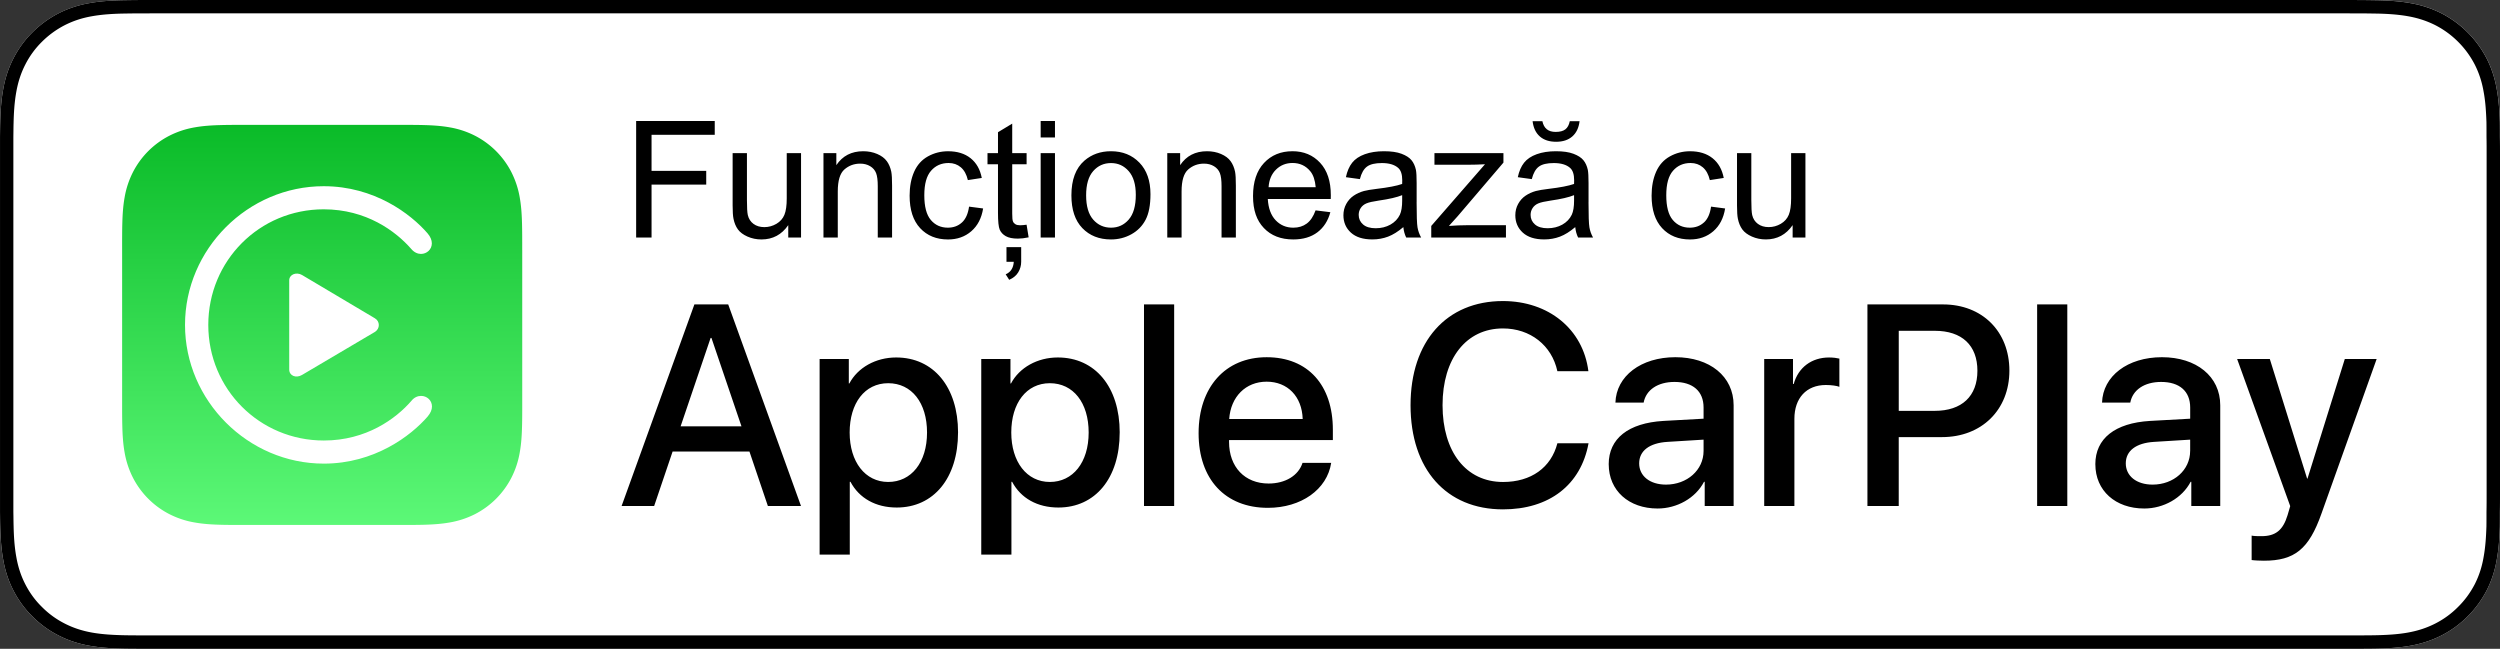 <svg xmlns="http://www.w3.org/2000/svg" id="Ebene_1" version="1.1" viewBox="0 0 1320.96 342.83"><rect x="0" y="0" width="1320.96" height="342.83" fill="#333333" stroke="none"/><defs><linearGradient id="Unbenannter_Verlauf_2" x1="170.23" x2="170.23" y1="1752.32" y2="1540.9" data-name="Unbenannter Verlauf 2" gradientTransform="translate(0 -1474.93)" gradientUnits="userSpaceOnUse"><stop offset="0" stop-color="#5cf877"/><stop offset="1" stop-color="#0abb28"/></linearGradient><style>.st0,.st1{fill:#fff}.st1,.st2{fill-rule:evenodd}.st2{fill:url(#Unbenannter_Verlauf_2)}</style></defs><g><g><g><path d="M1320.9 72.38c0-2.63 0-5.26-.03-7.89-.2-5.74-.53-11.48-1.59-17.15-.97-5.74-2.68-11.1-5.3-16.32-2.64-5.13-6.05-9.84-10.13-13.9a54.985 54.985 0 0 0-13.86-10.1c-5.27-2.65-10.61-4.37-16.36-5.37-5.64-1.02-11.4-1.37-17.14-1.51-2.61-.04-5.29-.09-7.9-.11-3.08-.02-9.23-.02-12.32-.02H81.72c-3.14 0-6.25 0-9.38.02-2.62.02-5.23.07-7.87.11-5.7.14-11.48.48-17.17 1.51C41.57 2.66 36.23 4.37 31 7.02a55.35 55.35 0 0 0-13.87 10.1c-4.1 4.06-7.5 8.77-10.1 13.9-2.67 5.21-4.36 10.57-5.36 16.31C.64 53 .28 58.75.14 64.49c-.08 2.63-.09 5.26-.13 7.89v198.11c.04 2.66.05 5.24.13 7.9.15 5.74.5 11.48 1.53 17.15 1 5.74 2.69 11.13 5.35 16.32 2.6 5.11 6 9.81 10.1 13.84 4.05 4.09 8.74 7.5 13.87 10.1 5.22 2.68 10.55 4.37 16.3 5.4 5.69 1.02 11.47 1.36 17.17 1.51 2.65.06 5.25.09 7.87.09 3.13.02 6.24.02 9.38.02h1154.55c3.08 0 9.23 0 12.32-.02 2.61 0 5.29-.03 7.9-.09 5.74-.16 11.5-.49 17.14-1.51 5.74-1.04 11.08-2.73 16.36-5.4 5.12-2.6 9.81-6.01 13.86-10.1 4.08-4.02 7.48-8.73 10.13-13.84 2.63-5.2 4.33-10.58 5.3-16.32 1.06-5.67 1.39-11.42 1.59-17.15.03-2.66.03-5.24.03-7.9.07-3.11.07-6.21.07-9.37V81.73c0-3.13 0-6.25-.06-9.35Z" class="st0"/><path d="M1236.26 7.06c3.07 0 9.2 0 12.27.02 2.1.01 4.24.05 6.36.08l1.41.02c4.47.11 10.35.37 16.11 1.41 5.16.91 9.88 2.45 14.35 4.7 4.49 2.3 8.55 5.26 12.1 8.83 3.51 3.49 6.48 7.57 8.8 12.06 2.26 4.49 3.78 9.16 4.67 14.42.99 5.31 1.29 10.89 1.47 15.95.03 2.6.03 5.21.03 7.95.07 3.05.06 6.12.06 9.2v179.38c0 3.11 0 6.16-.07 9.37 0 2.63 0 5.18-.03 7.65-.18 5.23-.49 10.8-1.49 16.23-.88 5.18-2.4 9.86-4.62 14.25-2.37 4.57-5.33 8.62-8.88 12.11-3.51 3.55-7.56 6.5-12.04 8.78-4.49 2.28-9.06 3.79-14.41 4.76-5.51 1-11.23 1.27-16.05 1.4-2.56.06-5.18.09-7.78.09-3.07.02-9.2.02-12.28.02H81.72c-3.13 0-6.22 0-9.38-.02-2.57 0-5.12-.03-7.68-.09-4.85-.13-10.55-.4-16.12-1.4-5.28-.96-9.97-2.51-14.35-4.76a46.553 46.553 0 0 1-12.12-8.85c-3.51-3.44-6.45-7.48-8.76-12.02-2.23-4.35-3.77-9.03-4.7-14.36-1.05-5.73-1.31-11.6-1.42-16.11-.05-1.77-.07-3.52-.09-5.27l-.04-2.39V72.5l.03-2.55c.02-1.74.04-3.5.09-5.27.11-4.47.38-10.34 1.43-16.13.93-5.26 2.46-9.95 4.71-14.35 2.29-4.52 5.24-8.57 8.8-12.09 3.55-3.55 7.62-6.51 12.07-8.8 4.46-2.27 9.15-3.81 14.34-4.72 5.78-1.04 11.64-1.3 16.05-1.41l1.71-.03c2.05-.03 4.06-.06 6.09-.07l9.34-.02h1154.55m-.01-7.06H81.72c-3.14 0-6.25 0-9.38.02-2.62.02-5.23.07-7.87.11-5.7.14-11.48.48-17.17 1.51C41.57 2.65 36.23 4.36 31 7.01a55.35 55.35 0 0 0-13.87 10.1c-4.1 4.06-7.5 8.77-10.1 13.9-2.67 5.21-4.36 10.57-5.36 16.31C.64 52.99.28 58.74.14 64.48c-.08 2.63-.09 5.26-.13 7.89v198.12c.04 2.66.05 5.24.13 7.9.15 5.74.5 11.48 1.53 17.15 1 5.74 2.69 11.13 5.35 16.32 2.6 5.11 6 9.81 10.1 13.84 4.05 4.09 8.74 7.5 13.87 10.1 5.22 2.68 10.55 4.37 16.3 5.4 5.69 1.02 11.47 1.36 17.17 1.51 2.65.06 5.25.09 7.87.09 3.13.02 6.24.02 9.38.02h1154.55c3.08 0 9.23 0 12.32-.02 2.61 0 5.29-.03 7.9-.09 5.74-.16 11.5-.49 17.14-1.51 5.74-1.04 11.08-2.73 16.36-5.4 5.12-2.6 9.81-6.01 13.86-10.1 4.08-4.02 7.48-8.73 10.13-13.84 2.63-5.2 4.33-10.58 5.3-16.32 1.06-5.67 1.39-11.42 1.59-17.15.03-2.66.03-5.24.03-7.9.07-3.11.07-6.21.07-9.37V81.74c0-3.13 0-6.25-.07-9.35 0-2.63 0-5.26-.03-7.89-.2-5.74-.53-11.48-1.59-17.15-.97-5.74-2.68-11.1-5.3-16.32-2.64-5.13-6.05-9.84-10.13-13.9a54.985 54.985 0 0 0-13.86-10.1c-5.27-2.65-10.61-4.37-16.36-5.37-5.64-1.02-11.4-1.37-17.14-1.51-2.61-.04-5.29-.09-7.9-.11-3.07-.03-9.22-.03-12.31-.03Z"/></g><g><path d="M396 238.57h-40.6l-9.75 28.78h-17.2l38.46-106.51h17.86l38.46 106.51h-17.5l-9.74-28.78Zm-36.39-13.29h32.18l-15.87-46.72h-.44l-15.86 46.72ZM506.21 228.53c0 24.15-12.92 39.64-32.4 39.64-11.08 0-19.86-4.94-24.43-13.59h-.37v38.46h-15.94V189.69h15.43v12.91h.29c4.42-8.34 13.88-13.72 24.73-13.72 19.7 0 32.7 15.57 32.7 39.64Zm-16.38 0c0-15.72-8.12-26.05-20.52-26.05s-20.37 10.55-20.37 26.05 8.19 26.13 20.37 26.13 20.52-10.26 20.52-26.13ZM591.62 228.53c0 24.15-12.92 39.64-32.4 39.64-11.08 0-19.86-4.94-24.43-13.59h-.37v38.46h-15.94V189.69h15.43v12.91h.29c4.42-8.34 13.88-13.72 24.73-13.72 19.7 0 32.7 15.57 32.7 39.64Zm-16.39 0c0-15.72-8.12-26.05-20.52-26.05s-20.37 10.55-20.37 26.05 8.19 26.13 20.37 26.13 20.52-10.26 20.52-26.13ZM604.47 160.85h15.94v106.51h-15.94V160.85ZM703.38 244.55c-2.14 14.1-15.87 23.78-33.44 23.78-22.59 0-36.62-15.14-36.62-39.43s14.1-40.15 35.95-40.15 34.99 14.77 34.99 38.32v5.46h-54.85v.97c0 13.28 8.35 21.99 20.89 21.99 8.86 0 15.79-4.2 17.94-10.93h15.13Zm-53.89-23.17h38.83c-.37-11.89-7.97-19.71-19.05-19.71s-18.97 7.97-19.78 19.71ZM745.31 214.06c0-33.73 19.05-54.99 48.8-54.99 24.14 0 42.37 14.84 45.17 37.05h-16.39c-2.95-13.65-14.32-22.58-28.78-22.58-19.34 0-31.89 15.86-31.89 40.53s12.4 40.6 31.96 40.6c14.85 0 25.4-7.6 28.72-20.45h16.46c-4.05 22.01-20.74 34.92-45.24 34.92-29.91-.01-48.81-21.12-48.81-55.08ZM850.01 245.3c0-13.59 10.41-21.78 28.87-22.89l21.26-1.18v-5.91c0-8.63-5.68-13.51-15.35-13.51-8.86 0-15.06 4.21-16.32 10.93h-14.91c.44-14.03 13.52-24 31.68-24s30.78 10.12 30.78 25.4v53.23h-15.28v-12.78h-.37c-4.5 8.64-14.32 14.1-24.51 14.1-15.21 0-25.84-9.44-25.84-23.39Zm50.13-7.02v-5.98l-19.12 1.18c-9.51.59-14.91 4.73-14.91 11.36s5.61 11.22 14.17 11.22c11.14 0 19.86-7.68 19.86-17.78ZM932.18 189.7h15.21v13.21h.37c2.43-8.78 9.51-14.02 18.68-14.02 2.3 0 4.21.29 5.46.59v14.91c-1.25-.51-4.05-.96-7.16-.96-10.27 0-16.61 6.93-16.61 17.86v46.06h-15.95v-77.66ZM1026.67 160.85c20.67 0 35.06 14.24 35.06 34.98s-14.69 35.13-35.58 35.13h-22.89v36.39h-16.54V160.84h39.94Zm-23.4 56.24h18.97c14.4 0 22.59-7.75 22.59-21.19s-8.18-21.11-22.51-21.11h-19.05v42.3ZM1076.39 160.85h15.94v106.51h-15.94V160.85ZM1107.14 245.3c0-13.59 10.4-21.78 28.86-22.89l21.26-1.18v-5.91c0-8.63-5.67-13.51-15.35-13.51-8.86 0-15.06 4.21-16.31 10.93h-14.92c.44-14.03 13.51-24 31.67-24s30.79 10.12 30.79 25.4v53.23h-15.29v-12.78h-.36c-4.51 8.64-14.32 14.1-24.51 14.1-15.21 0-25.83-9.44-25.83-23.39Zm50.11-7.02v-5.98l-19.11 1.18c-9.52.59-14.91 4.73-14.91 11.36s5.61 11.22 14.17 11.22c11.14 0 19.84-7.68 19.84-17.78ZM1189.73 295.92v-12.91c1.18.29 3.84.29 5.17.29 7.46 0 11.37-3.1 13.81-11.08 0-.15 1.4-4.73 1.4-4.8l-28.05-77.74h17.27l19.71 63.19h.21l19.71-63.19h16.83l-29.17 81.71c-6.64 18.83-14.24 24.88-30.42 24.88-1.25.01-5.31-.13-6.49-.36Z"/></g></g><g><path id="Gradient_Fill_1" d="M275.93 132.11c0-2.53 0-5.05-.01-7.58-.01-2.13-.04-4.25-.09-6.38-.12-4.64-.4-9.3-1.22-13.89-.79-4.6-2.26-9.04-4.35-13.2a44.404 44.404 0 0 0-19.41-19.41 46.64 46.64 0 0 0-13.2-4.35c-4.59-.83-9.25-1.1-13.89-1.22-2.13-.06-4.25-.08-6.38-.09-2.53-.02-5.05-.01-7.58-.01h-79.15c-2.53 0-5.05 0-7.58.01-2.13.02-4.25.04-6.38.1-4.64.12-9.3.4-13.89 1.22-4.59.79-9.04 2.25-13.19 4.35a44.33 44.33 0 0 0-19.41 19.4 46.64 46.64 0 0 0-4.35 13.2c-.83 4.58-1.1 9.25-1.22 13.89-.06 2.13-.08 4.25-.09 6.38-.02 2.53-.01 5.05-.01 7.58v79.15c0 2.53 0 5.05.01 7.58.01 2.13.04 4.25.09 6.38.12 4.64.39 9.3 1.22 13.89.79 4.6 2.25 9.04 4.35 13.2a44.404 44.404 0 0 0 19.41 19.41c4.16 2.1 8.61 3.57 13.2 4.34 4.59.83 9.25 1.1 13.89 1.22 2.13.06 4.25.08 6.38.09 2.53.02 5.05.01 7.58.01h79.15c2.53 0 5.05 0 7.58-.01 2.13-.01 4.25-.04 6.38-.09 4.64-.12 9.3-.4 13.89-1.22 4.6-.79 9.04-2.25 13.2-4.34a44.353 44.353 0 0 0 19.41-19.41 46.64 46.64 0 0 0 4.35-13.2c.83-4.58 1.1-9.25 1.22-13.89.06-2.13.08-4.25.09-6.38.02-2.53.01-5.05.01-7.58v-79.15h-.01Z" class="st2"/><path id="CarPlay_Symbol_Regular" d="M171.09 244.97c26.82 0 46.08-14.74 54.86-24.86 1.58-1.86 2.3-3.67 2.3-5.32 0-3.31-2.73-5.6-5.75-5.6-1.72 0-3.6.72-5.1 2.59-8.19 9.48-23.87 20.98-46.3 20.98-33.94 0-61.04-27.16-61.04-61.08s27.03-61.08 60.97-61.08c22.51 0 38.03 11.5 46.3 20.98 1.51 1.79 3.38 2.59 5.1 2.59 3.02 0 5.75-2.3 5.75-5.6 0-1.65-.72-3.52-2.3-5.32-8.84-10.2-28.04-24.86-54.86-24.86-40.04 0-73.26 33.2-73.26 73.29 0 40.02 33.29 73.29 73.33 73.29Zm-18.27-49.72c0 3.31 3.6 4.75 6.76 2.87l38.46-22.71c2.87-1.72 2.8-5.67 0-7.26l-38.46-22.85c-2.94-1.72-6.76-.36-6.76 2.87v47.07Z" class="st1"/></g></g><g><path d="M389.69 105.01c-1.26 5.05-2.29 9.53-3.07 13.43-.98-6.82-2.58-14.1-4.8-21.85l-8.84-31.24h-9.85l-11.75 41.68c-.28 1.01-1.21 4.81-2.78 11.41-.73-4.18-1.6-8.39-2.61-12.63l-9.39-40.46h-8.38l16.38 61.72h8.34l13.09-47.03c.56-1.99 1.16-4.41 1.81-7.24.2.9.84 3.31 1.94 7.24l13.01 47.03h7.87l16.92-61.72h-8.21l-9.68 39.66ZM430.82 81.34c-5.53 0-10.22 1.66-14.06 4.97-4.6 3.99-6.9 10.12-6.9 18.4 0 7.55 1.93 13.33 5.79 17.35 3.86 4.01 8.92 6.02 15.18 6.02 3.9 0 7.5-.91 10.8-2.74 3.3-1.82 5.81-4.39 7.54-7.68 1.73-3.3 2.59-7.82 2.59-13.58 0-7.1-1.95-12.67-5.85-16.69-3.9-4.03-8.93-6.04-15.07-6.04Zm9.39 36.21c-2.5 2.86-5.63 4.29-9.39 4.29s-6.93-1.42-9.43-4.27c-2.5-2.85-3.75-7.14-3.75-12.86s1.25-10.01 3.75-12.84 5.64-4.25 9.43-4.25 6.86 1.43 9.37 4.27c2.51 2.85 3.77 7.04 3.77 12.57 0 5.87-1.25 10.23-3.75 13.09ZM472.19 82.86c-1.47 1.01-3.08 3.1-4.82 6.27v-6.78h-6.82v44.71h7.58v-23.41c0-3.2.42-6.15 1.26-8.84.56-1.77 1.5-3.15 2.82-4.15 1.32-1 2.81-1.49 4.46-1.49 1.85 0 3.71.55 5.56 1.64l2.61-7.03c-2.64-1.63-5.24-2.44-7.79-2.44-1.77 0-3.39.51-4.86 1.52ZM524.71 82.35h-9.81l-17.93 18.19V65.35h-7.58v61.72h7.58v-17.73l5.34-5.13 14.78 22.86h9.35l-18.82-28.13 17.09-16.59zM559.76 103.47c-2.12-.91-5.86-2.08-11.22-3.52-3.71-1.01-5.94-1.66-6.69-1.94-1.32-.53-2.29-1.21-2.9-2.02-.62-.79-.93-1.67-.93-2.65 0-1.54.74-2.89 2.23-4.04s3.97-1.73 7.45-1.73c2.95 0 5.23.65 6.84 1.94 1.61 1.29 2.59 3.09 2.93 5.39l7.41-1.01c-.48-2.89-1.35-5.2-2.61-6.93-1.26-1.73-3.22-3.09-5.87-4.1s-5.73-1.52-9.24-1.52c-2.33 0-4.51.3-6.55.91-2.04.6-3.64 1.34-4.82 2.21a12.334 12.334 0 0 0-3.73 4.23c-.91 1.7-1.37 3.54-1.37 5.54 0 2.19.55 4.19 1.66 6 1.11 1.81 2.74 3.23 4.88 4.25 2.15 1.02 6 2.24 11.56 3.64 4.13 1.04 6.71 1.89 7.75 2.57 1.49.98 2.23 2.33 2.23 4.04 0 1.91-.84 3.57-2.53 4.99-1.68 1.42-4.27 2.13-7.75 2.13s-6.14-.8-8.06-2.4c-1.92-1.6-3.09-3.9-3.52-6.9l-7.49 1.18c.84 4.74 2.79 8.32 5.83 10.74 3.05 2.41 7.47 3.62 13.28 3.62 3.51 0 6.65-.61 9.43-1.83 2.78-1.22 4.9-2.95 6.38-5.18s2.21-4.61 2.21-7.14-.6-4.74-1.81-6.48c-1.21-1.74-2.87-3.07-4.99-3.98ZM640.41 108.21l-2.57 8.63-2.23-8.55-6.69-25.94h-7.79l-7.12 26.19c-1.43 5.67-2.2 8.74-2.32 9.22l-2.65-9.6-7.12-25.81h-7.83l13.68 44.71h7.92l9.05-34.4 1.73 7.62 7.12 26.78h7.87l13.98-44.71h-7.37l-7.66 25.85ZM661.84 82.35h7.58v44.71h-7.58zM661.84 65.35h7.58v8.72h-7.58zM694.17 120.58c-1.12 0-1.99-.18-2.59-.55-.6-.36-1.04-.86-1.3-1.47-.27-.62-.4-2.01-.4-4.17V88.24h7.62v-5.89h-7.62V66.73l-7.54 4.55v11.07h-5.56v5.89h5.56v25.72c0 4.55.31 7.53.93 8.95.62 1.42 1.68 2.56 3.2 3.43s3.65 1.31 6.4 1.31c1.68 0 3.59-.23 5.73-.67l-1.09-6.69c-1.38.2-2.48.29-3.33.29ZM739.75 88.71c-1.05-2.3-2.8-4.1-5.24-5.41-2.44-1.31-5.32-1.96-8.63-1.96-5.39 0-9.85 2.05-13.39 6.15V65.34h-7.58v61.72h7.58V102.6c0-3.51.42-6.26 1.26-8.25.84-1.99 2.25-3.57 4.23-4.74 1.98-1.16 4.09-1.75 6.34-1.75 3 0 5.33.86 6.97 2.59 1.64 1.73 2.46 4.48 2.46 8.27v28.33h7.58V98.72c0-4.38-.53-7.72-1.58-10.02Z"/></g><path d="M304.67 53.41h477.94v101.6H304.67z" class="st0"/><g><path d="M336.13 125.51h8.14V97.54h28.89v-7.26h-28.89V71.21h33.39v-7.26h-41.53v61.56zM415.7 104.81c0 3.81-.41 6.71-1.24 8.71-.83 2-2.23 3.58-4.22 4.75-1.99 1.16-4.12 1.74-6.38 1.74s-4.17-.57-5.71-1.7-2.55-2.69-3.02-4.68c-.31-1.37-.46-4.03-.46-7.98V80.92h-7.56v27.63c0 3.22.15 5.57.46 7.05.45 2.21 1.22 4.08 2.33 5.61 1.11 1.53 2.8 2.79 5.08 3.8 2.28 1.01 4.74 1.51 7.37 1.51 5.96 0 10.68-2.52 14.15-7.56v6.55h6.76v-44.6h-7.56v23.89ZM468.57 85.16c-1.12-1.57-2.81-2.83-5.06-3.8-2.25-.97-4.72-1.45-7.41-1.45-6.19 0-10.92 2.45-14.19 7.35v-6.34h-6.8v44.6h7.56v-24.36c0-5.71 1.17-9.59 3.51-11.63 2.34-2.04 5.12-3.07 8.34-3.07 2.02 0 3.77.46 5.27 1.36 1.5.91 2.54 2.13 3.13 3.65.59 1.53.88 3.83.88 6.91v27.13h7.56V98.09c0-3.5-.14-5.95-.42-7.35-.45-2.16-1.23-4.02-2.35-5.58ZM508.25 117.57c-1.99 1.82-4.47 2.73-7.43 2.73-3.7 0-6.69-1.36-8.99-4.07s-3.44-7.07-3.44-13.06 1.19-10.23 3.57-12.95c2.38-2.73 5.47-4.09 9.28-4.09 2.52 0 4.67.76 6.45 2.27 1.78 1.51 3.02 3.77 3.72 6.76l7.35-1.13c-.87-4.51-2.84-7.98-5.92-10.44-3.08-2.45-7.04-3.67-11.88-3.67-3.84 0-7.38.9-10.65 2.71-3.26 1.81-5.69 4.51-7.29 8.13s-2.39 7.83-2.39 12.64c0 7.45 1.85 13.16 5.56 17.15 3.71 3.99 8.61 5.98 14.72 5.98 4.87 0 8.98-1.45 12.32-4.35 3.34-2.9 5.42-6.91 6.24-12.03l-7.43-.97c-.53 3.78-1.79 6.58-3.78 8.4ZM531.81 138.32h3.86c-.2 3.25-1.62 5.46-4.28 6.63l1.85 2.9c2.18-.95 3.79-2.29 4.81-4.01 1.02-1.72 1.53-3.56 1.53-5.52v-7.73h-7.77v7.73ZM539.12 119.04c-1.12 0-1.98-.18-2.58-.55-.6-.36-1.04-.85-1.3-1.47-.27-.62-.4-2-.4-4.16V86.78h7.6V80.9h-7.6V65.32l-7.52 4.54V80.9h-5.54v5.88h5.54v25.66c0 4.54.31 7.51.92 8.92.62 1.41 1.68 2.56 3.19 3.42s3.64 1.3 6.38 1.3c1.68 0 3.58-.22 5.71-.67l-1.09-6.68c-1.37.2-2.48.29-3.32.29ZM549.87 63.95h7.56v8.69h-7.56zM549.87 80.91h7.56v44.6h-7.56zM587.03 79.91c-5.52 0-10.19 1.65-14.03 4.96-4.59 3.98-6.89 10.09-6.89 18.35 0 7.53 1.92 13.3 5.77 17.3 3.85 4 8.9 6 15.14 6 3.89 0 7.48-.91 10.77-2.73 3.29-1.82 5.79-4.37 7.52-7.66 1.72-3.29 2.58-7.8 2.58-13.54 0-7.08-1.95-12.63-5.84-16.65-3.89-4.02-8.9-6.03-15.03-6.03Zm9.37 36.11c-2.49 2.86-5.61 4.28-9.36 4.28s-6.92-1.42-9.41-4.26-3.74-7.12-3.74-12.83 1.25-9.98 3.74-12.81 5.63-4.24 9.41-4.24 6.84 1.42 9.34 4.26 3.76 7.02 3.76 12.53c0 5.85-1.25 10.2-3.74 13.06ZM650.23 85.16c-1.12-1.57-2.81-2.83-5.06-3.8-2.25-.97-4.72-1.45-7.41-1.45-6.19 0-10.92 2.45-14.19 7.35v-6.34h-6.8v44.6h7.56v-24.36c0-5.71 1.17-9.59 3.51-11.63 2.34-2.04 5.12-3.07 8.33-3.07 2.02 0 3.77.46 5.27 1.36 1.5.91 2.54 2.13 3.13 3.65.59 1.53.88 3.83.88 6.91v27.13h7.56V98.09c0-3.5-.14-5.95-.42-7.35-.45-2.16-1.23-4.02-2.35-5.58ZM682.9 79.91c-6.16 0-11.17 2.07-15.03 6.21-3.86 4.14-5.79 9.97-5.79 17.47s1.91 12.89 5.73 16.9c3.82 4.02 8.99 6.03 15.52 6.03 5.18 0 9.43-1.26 12.77-3.78 3.33-2.52 5.61-6.06 6.84-10.62l-7.81-.97c-1.15 3.19-2.7 5.52-4.66 6.97-1.96 1.46-4.33 2.18-7.1 2.18-3.72 0-6.83-1.3-9.32-3.91-2.49-2.6-3.88-6.35-4.16-11.25h33.26c.03-.9.04-1.57.04-2.02 0-7.36-1.89-13.07-5.67-17.13-3.78-4.06-8.65-6.09-14.61-6.09Zm-12.6 19.02c.25-3.89 1.56-7 3.93-9.32 2.37-2.32 5.28-3.49 8.75-3.49 3.83 0 6.96 1.46 9.36 4.37 1.57 1.88 2.52 4.69 2.86 8.44h-24.9ZM748.53 106.82V96.74c0-3.36-.13-5.68-.38-6.97-.45-2.07-1.23-3.79-2.35-5.14-1.12-1.36-2.87-2.48-5.25-3.38-2.38-.9-5.47-1.34-9.28-1.34s-7.21.52-10.12 1.57c-2.91 1.05-5.14 2.55-6.68 4.49-1.54 1.95-2.65 4.5-3.32 7.66l7.39 1.01c.81-3.16 2.06-5.37 3.76-6.61 1.69-1.25 4.32-1.87 7.87-1.87 3.81 0 6.68.85 8.61 2.56 1.43 1.26 2.14 3.43 2.14 6.51 0 .28-.01.94-.04 1.97-2.88 1.01-7.38 1.88-13.48 2.6-3 .36-5.24.74-6.72 1.13-2.02.56-3.83 1.39-5.44 2.48-1.61 1.09-2.91 2.54-3.91 4.35-.99 1.81-1.49 3.8-1.49 5.98 0 3.72 1.32 6.78 3.95 9.18 2.63 2.39 6.4 3.59 11.3 3.59 2.97 0 5.75-.49 8.33-1.47 2.59-.98 5.28-2.66 8.08-5.04.22 2.1.73 3.93 1.51 5.5h7.89c-.95-1.71-1.59-3.49-1.91-5.35-.32-1.86-.48-6.31-.48-13.33Zm-7.64-.92c0 3.33-.41 5.85-1.22 7.56-1.06 2.21-2.73 3.95-5 5.23-2.27 1.27-4.86 1.91-7.77 1.91s-5.17-.67-6.7-2.02c-1.53-1.34-2.29-3.02-2.29-5.04 0-1.32.35-2.51 1.05-3.59.7-1.08 1.69-1.9 2.98-2.46s3.49-1.06 6.59-1.51c5.49-.78 9.6-1.74 12.35-2.86v2.77ZM765.58 119.38l4.66-5.17 24.15-28.3v-5h-36.45v6.13h18.18c2.46 0 5.3-.08 8.52-.25l-28.39 32.59v6.13h39.47V119H775.1c-2.97 0-6.15.13-9.53.38ZM839.36 106.82V96.74c0-3.36-.13-5.68-.38-6.97-.45-2.07-1.23-3.79-2.35-5.14-1.12-1.36-2.87-2.48-5.25-3.38-2.38-.9-5.47-1.34-9.28-1.34s-7.21.52-10.12 1.57c-2.91 1.05-5.14 2.55-6.68 4.49-1.54 1.95-2.65 4.5-3.32 7.66l7.39 1.01c.81-3.16 2.06-5.37 3.76-6.61 1.69-1.25 4.32-1.87 7.87-1.87 3.81 0 6.68.85 8.61 2.56 1.43 1.26 2.14 3.43 2.14 6.51 0 .28-.01.94-.04 1.97-2.88 1.01-7.38 1.88-13.48 2.6-3 .36-5.24.74-6.72 1.13-2.02.56-3.83 1.39-5.44 2.48-1.61 1.09-2.91 2.54-3.91 4.35-.99 1.81-1.49 3.8-1.49 5.98 0 3.72 1.32 6.78 3.95 9.18 2.63 2.39 6.4 3.59 11.3 3.59 2.97 0 5.75-.49 8.33-1.47 2.59-.98 5.28-2.66 8.08-5.04.22 2.1.73 3.93 1.51 5.5h7.89c-.95-1.71-1.59-3.49-1.91-5.35-.32-1.86-.48-6.31-.48-13.33Zm-7.64-.92c0 3.33-.41 5.85-1.22 7.56-1.06 2.21-2.73 3.95-5 5.23-2.27 1.27-4.86 1.91-7.77 1.91s-5.17-.67-6.7-2.02c-1.53-1.34-2.29-3.02-2.29-5.04 0-1.32.35-2.51 1.05-3.59.7-1.08 1.69-1.9 2.98-2.46s3.49-1.06 6.59-1.51c5.49-.78 9.6-1.74 12.35-2.86v2.77ZM813.64 72.12c2.14 1.86 5 2.79 8.59 2.79s6.4-.94 8.55-2.81c2.14-1.88 3.42-4.56 3.84-8.06h-5.17c-.39 1.96-1.17 3.4-2.33 4.3-1.16.91-2.88 1.36-5.14 1.36-1.96 0-3.52-.47-4.68-1.41-1.16-.94-1.94-2.36-2.33-4.26h-5.17c.42 3.53 1.7 6.22 3.84 8.08ZM900.29 117.57c-1.99 1.82-4.47 2.73-7.43 2.73-3.7 0-6.69-1.36-8.99-4.07s-3.44-7.07-3.44-13.06 1.19-10.23 3.57-12.95c2.38-2.73 5.47-4.09 9.28-4.09 2.52 0 4.67.76 6.45 2.27 1.78 1.51 3.02 3.77 3.72 6.76l7.35-1.13c-.87-4.51-2.84-7.98-5.92-10.44-3.08-2.45-7.04-3.67-11.88-3.67-3.84 0-7.38.9-10.64 2.71-3.26 1.81-5.69 4.51-7.29 8.13s-2.39 7.83-2.39 12.64c0 7.45 1.85 13.16 5.56 17.15 3.71 3.99 8.61 5.98 14.72 5.98 4.87 0 8.98-1.45 12.33-4.35 3.34-2.9 5.42-6.91 6.24-12.03l-7.43-.97c-.53 3.78-1.79 6.58-3.78 8.4ZM946.4 80.91v23.89c0 3.81-.41 6.71-1.24 8.71-.83 2-2.23 3.58-4.22 4.75-1.99 1.16-4.12 1.74-6.38 1.74s-4.17-.57-5.71-1.7-2.55-2.69-3.02-4.68c-.31-1.37-.46-4.03-.46-7.98V80.91h-7.56v27.63c0 3.22.15 5.57.46 7.05.45 2.21 1.22 4.08 2.33 5.61 1.11 1.53 2.8 2.79 5.08 3.8 2.28 1.01 4.74 1.51 7.37 1.51 5.96 0 10.68-2.52 14.15-7.56v6.55h6.76V80.9h-7.56Z"/></g></svg>